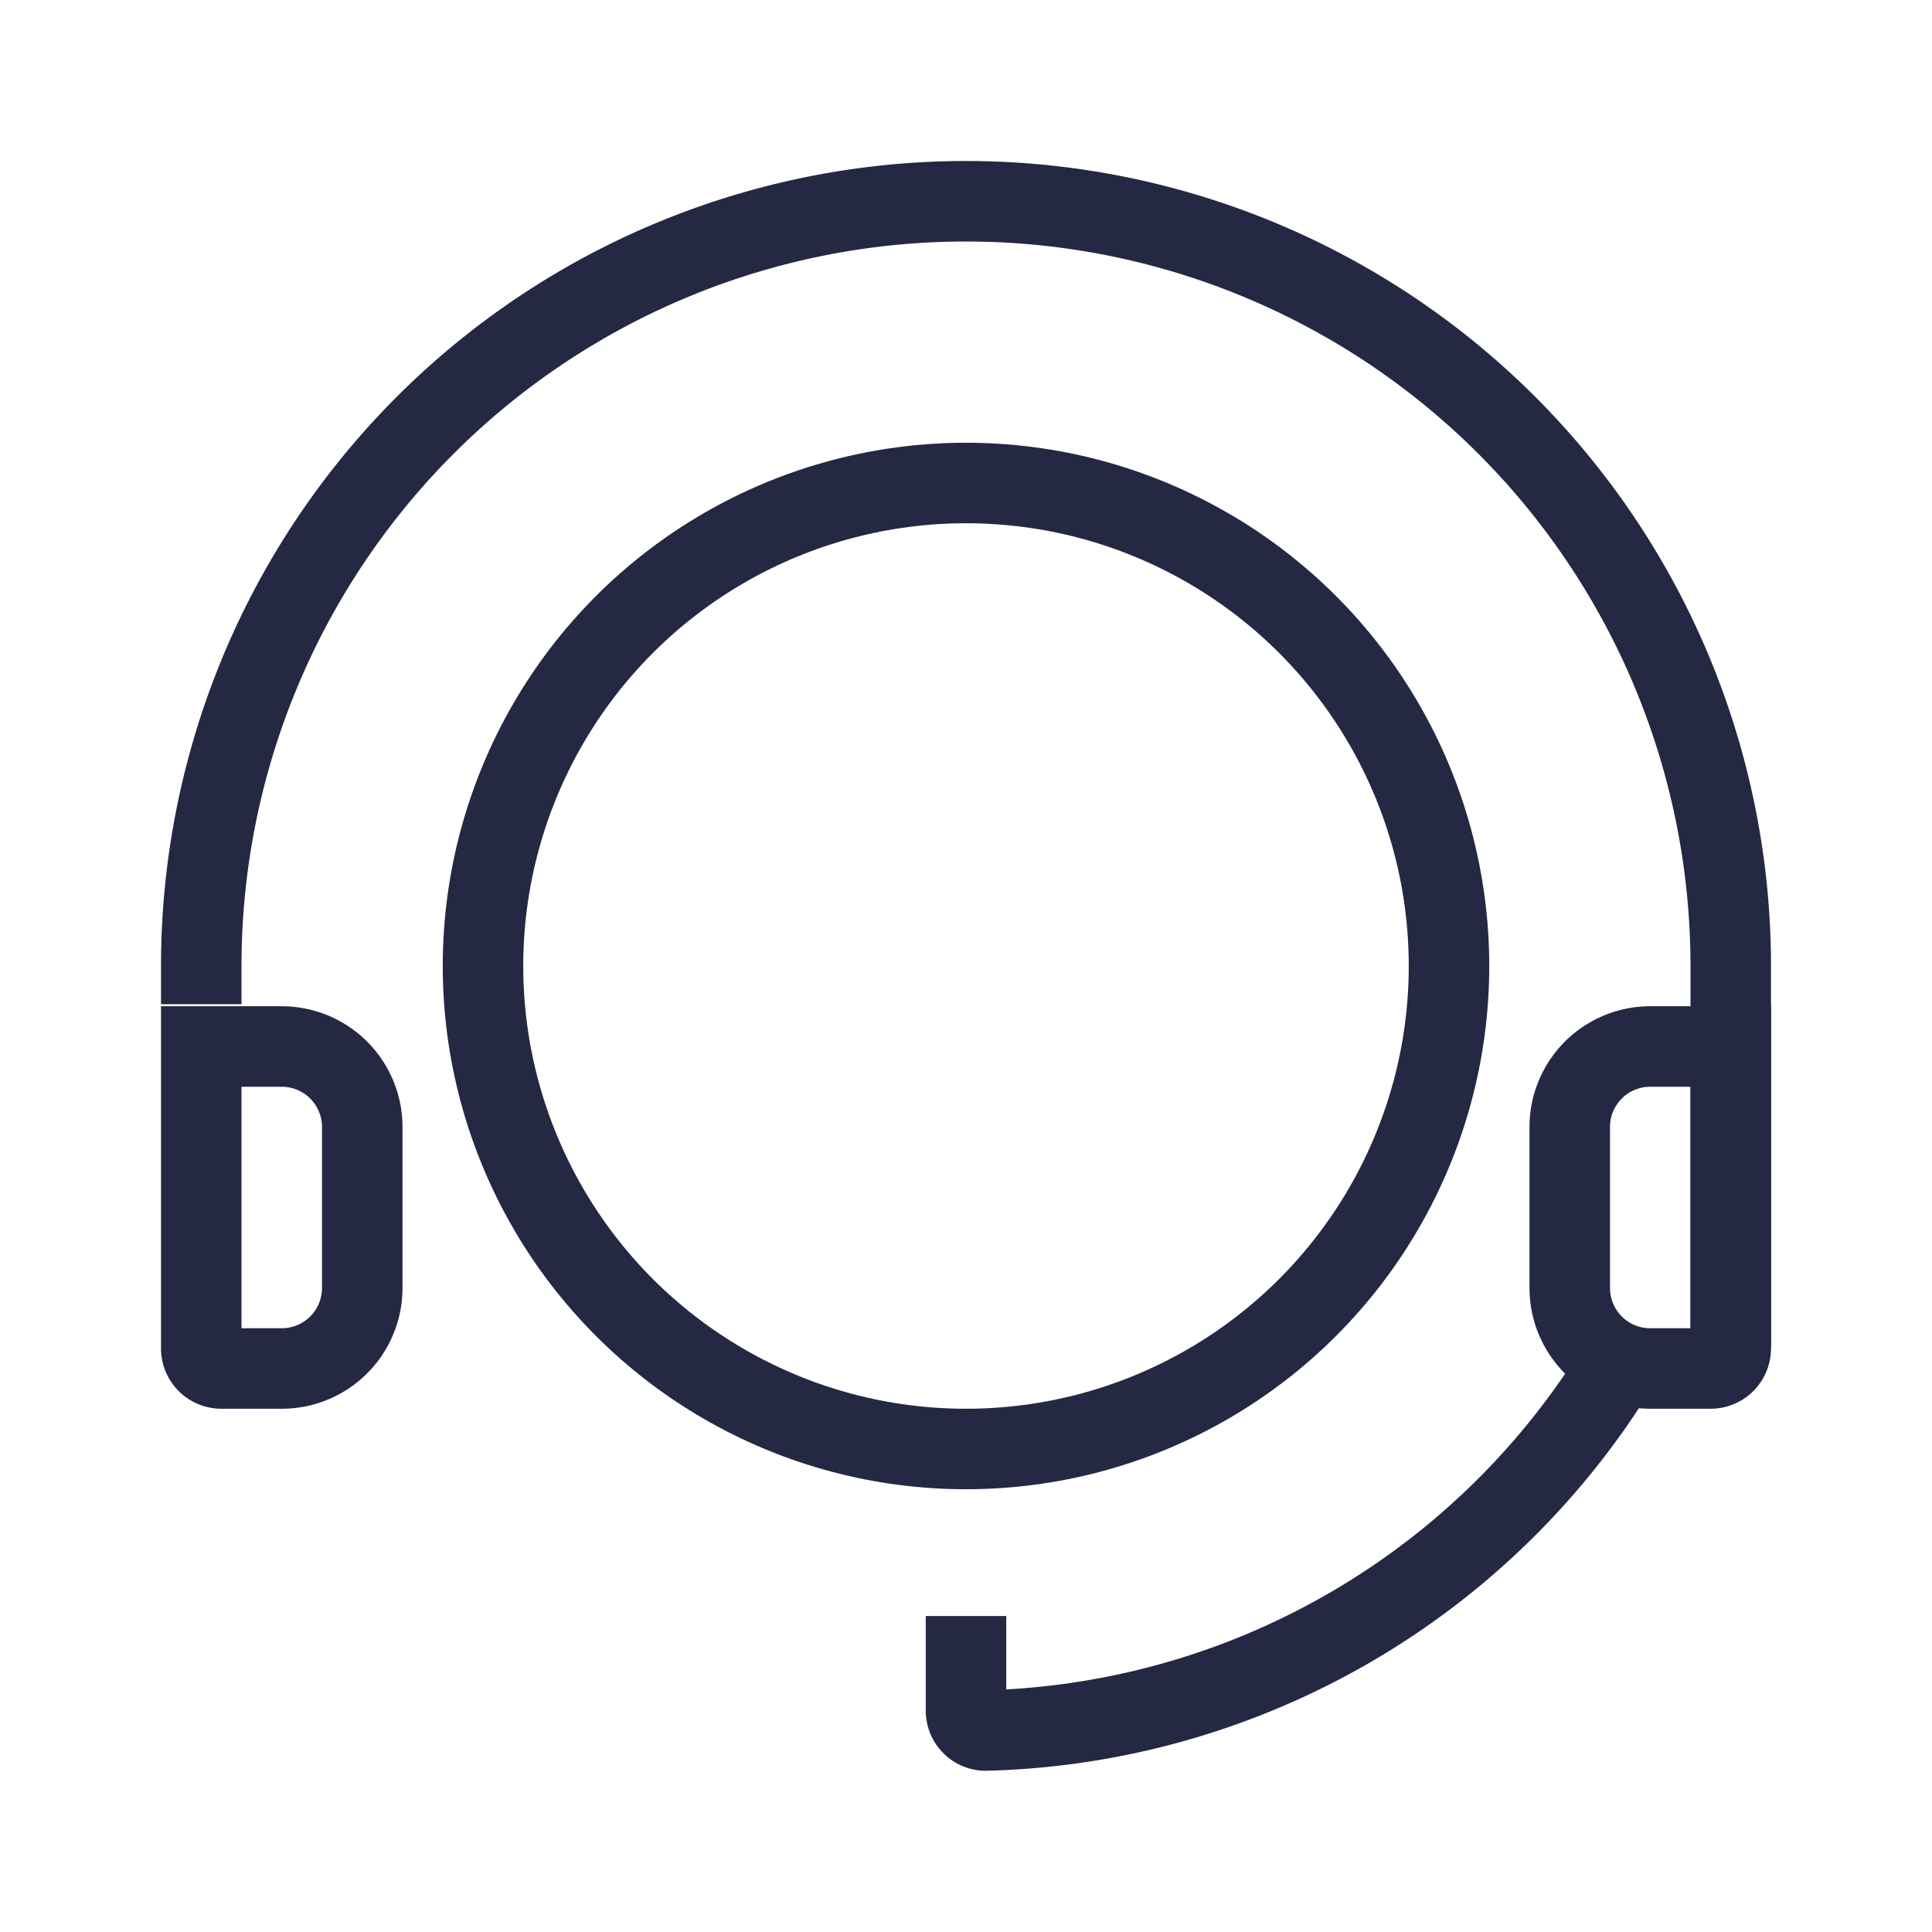 <svg xmlns="http://www.w3.org/2000/svg" width="24" height="24" fill="none" viewBox="0 0 24 24"><circle cx="12" cy="12" r="6" stroke="#252843"/><path stroke="#252843" d="M12 20.075v1.175c0 .138.112.25.25.247a9.497 9.497 0 0 0 7.98-4.747m1.27 0V12a9.5 9.5 0 0 0-19 0v.475M2.5 13h1a1 1 0 0 1 1 1v2a1 1 0 0 1-1 1h-.75a.25.25 0 0 1-.25-.25V13Z"/><path stroke="#252843" d="M21.5 13h-1a1 1 0 0 0-1 1v2a1 1 0 0 0 1 1h.75a.25.25 0 0 0 .25-.25V13Z"/></svg>